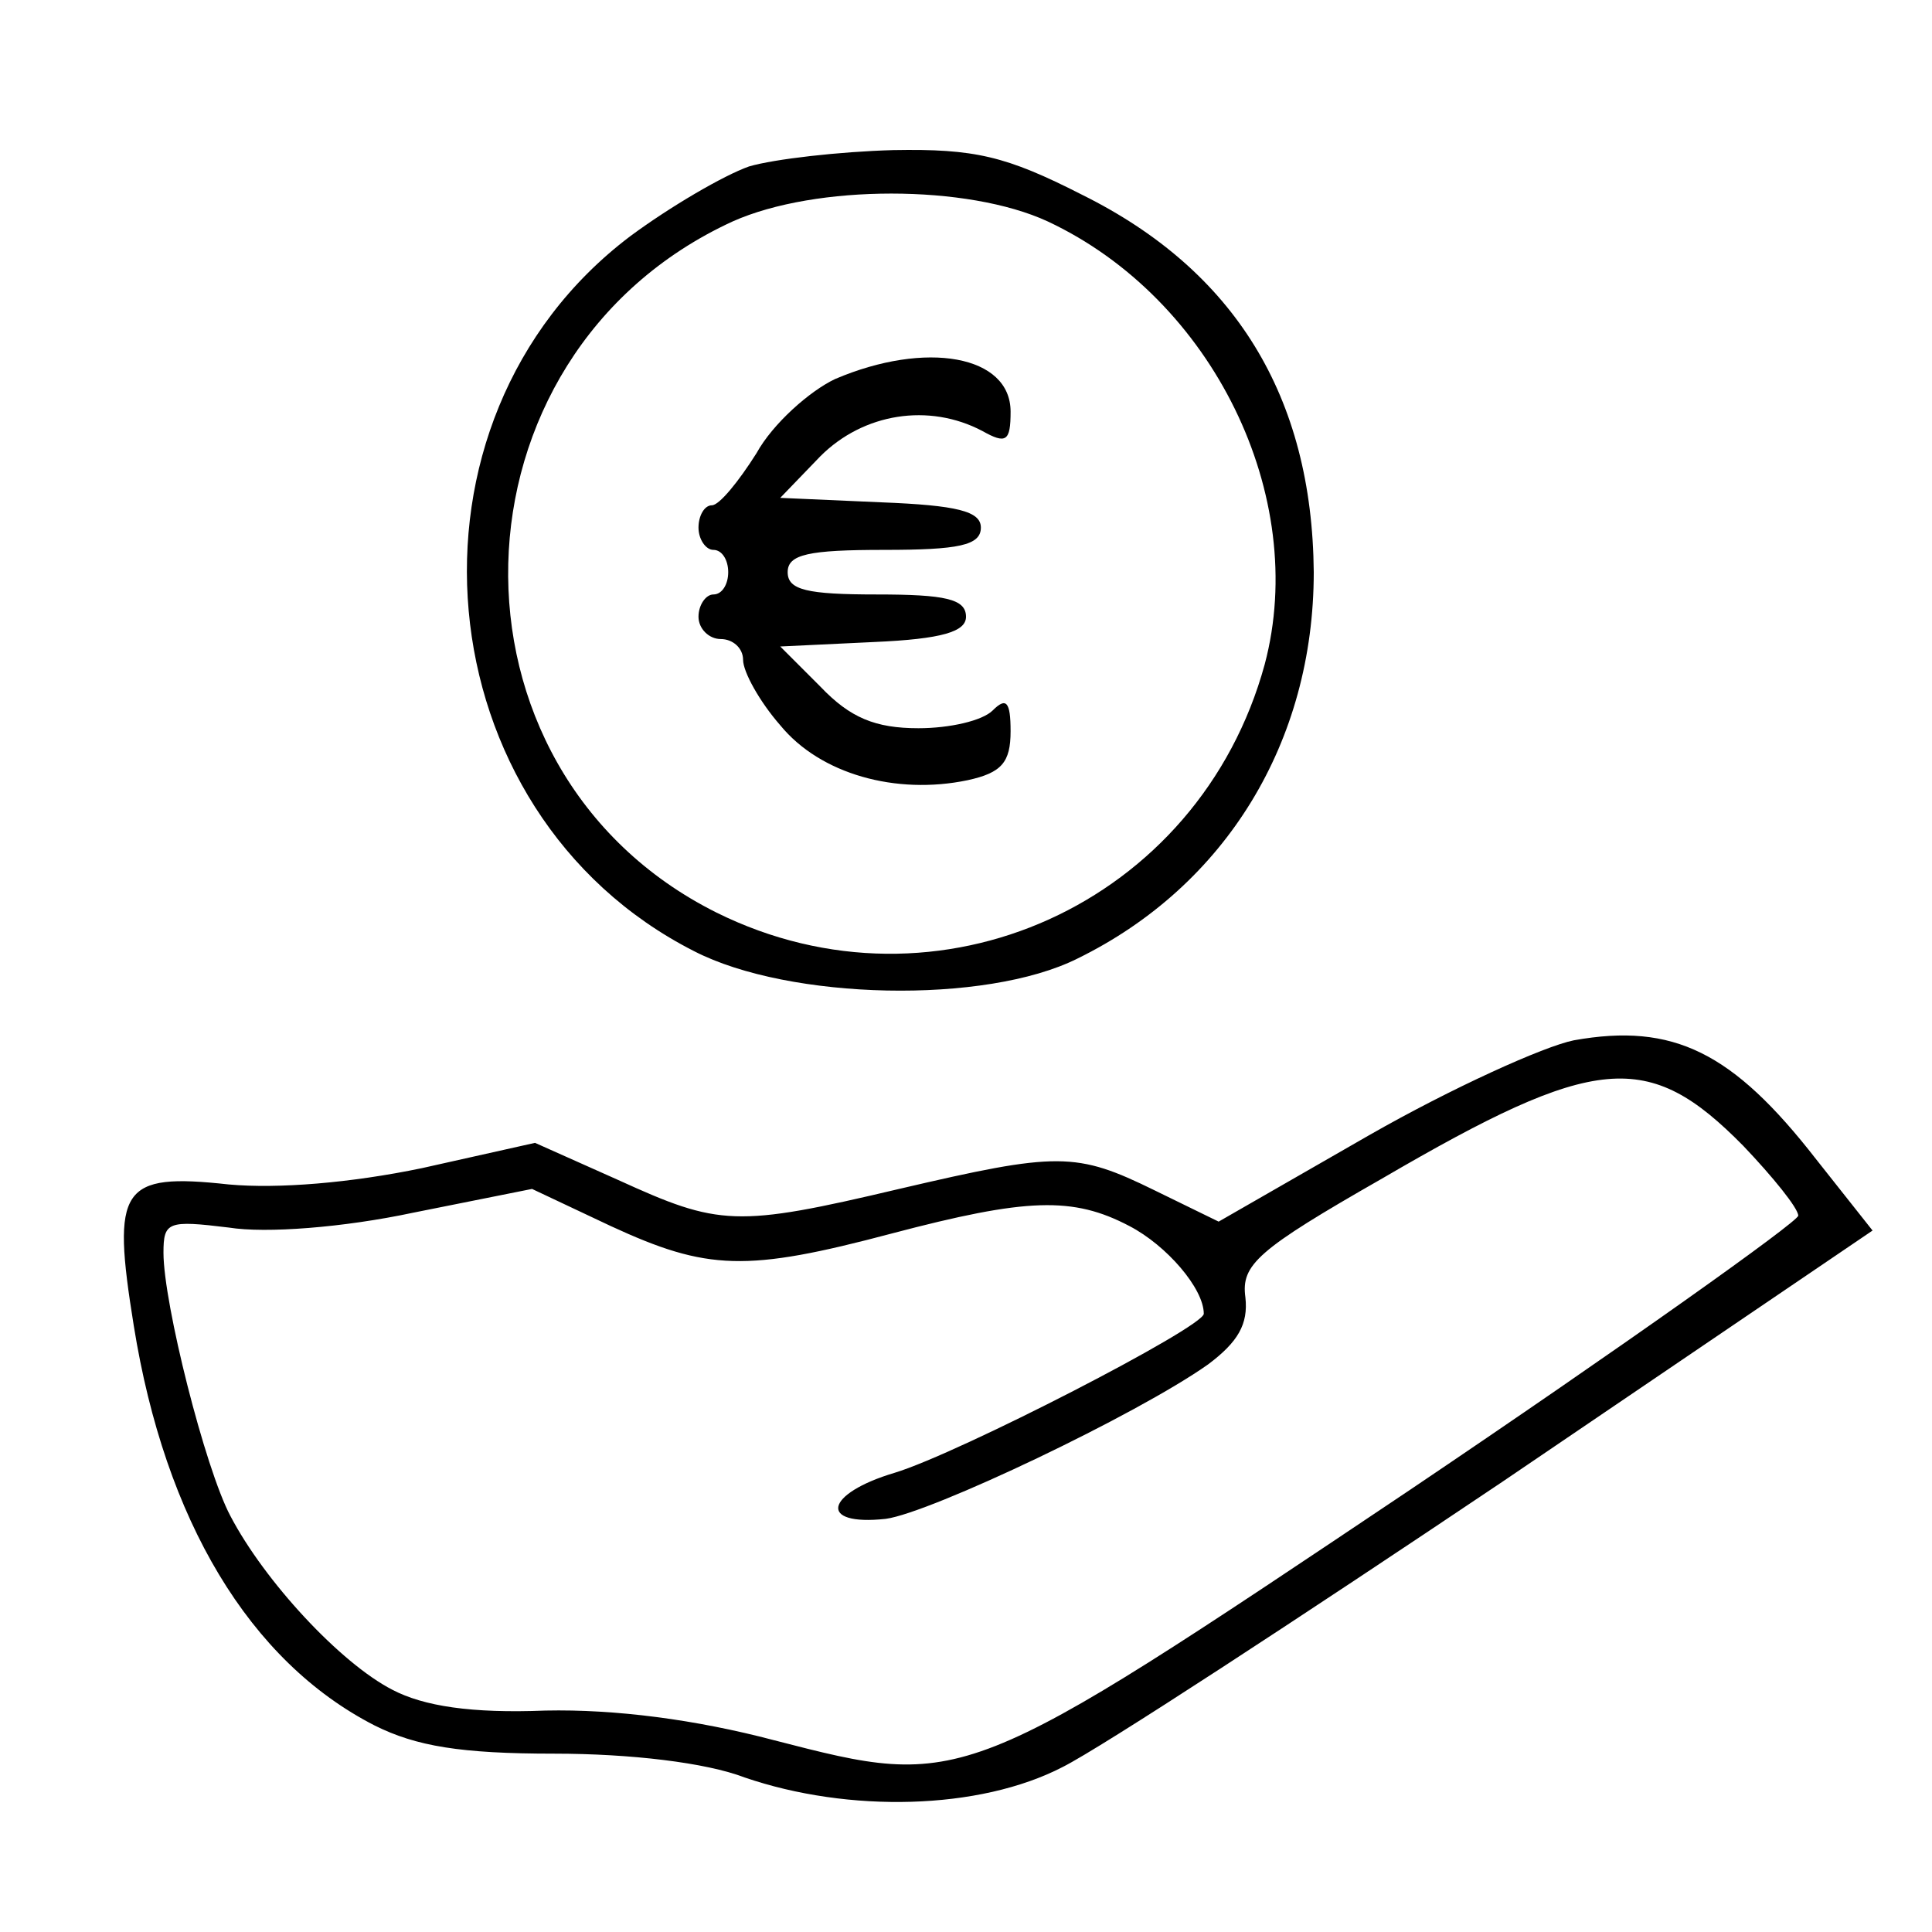 <?xml version="1.0" standalone="no"?>
<!DOCTYPE svg PUBLIC "-//W3C//DTD SVG 20010904//EN"
 "http://www.w3.org/TR/2001/REC-SVG-20010904/DTD/svg10.dtd">
<svg version="1.0" xmlns="http://www.w3.org/2000/svg"
 width="130pt" height="130pt" viewBox="0 0 130 130"
 preserveAspectRatio="xMidYMid meet">

<g transform="translate(0,130) scale(0.1,-0.1)"
fill="#000000" stroke="none">
<path d="M504 1188 c-17 -6 -53 -27 -80 -47 -164 -124 -140 -388 43 -481 64
-33 196 -36 258 -5 100 49 159 146 159 260 -1 118 -53 203 -156 254 -51 26
-72 31 -127 30 -36 -1 -80 -6 -97 -11z m201 -37 c111 -52 176 -185 146 -298
-44 -161 -220 -241 -369 -167 -192 96 -185 375 11 465 56 25 158 25 212 0z"/>
<path d="M562 1045 c-17 -8 -42 -30 -53 -50 -12 -19 -25 -35 -30 -35 -5 0 -9
-7 -9 -15 0 -8 5 -15 10 -15 6 0 10 -7 10 -15 0 -8 -4 -15 -10 -15 -5 0 -10
-7 -10 -15 0 -8 7 -15 15 -15 8 0 15 -6 15 -14 0 -8 11 -28 25 -44 27 -33 78
-47 126 -37 23 5 29 12 29 33 0 20 -3 23 -12 14 -7 -7 -29 -12 -50 -12 -29 0
-46 7 -66 28 l-27 27 63 3 c46 2 62 7 62 17 0 12 -14 15 -60 15 -47 0 -60 3
-60 15 0 12 14 15 65 15 50 0 65 3 65 15 0 11 -16 15 -67 17 l-68 3 27 28 c29
29 73 36 109 17 16 -9 19 -7 19 13 0 38 -57 48 -118 22z"/>
<path d="M1059 600 c-20 -4 -82 -32 -138 -64 l-101 -58 -43 21 c-53 26 -65 26
-172 1 -110 -26 -121 -25 -189 6 l-56 25 -76 -17 c-48 -10 -97 -14 -130 -11
-73 8 -79 -2 -64 -95 21 -131 78 -226 162 -269 28 -14 58 -19 121 -19 51 0
102 -6 128 -16 70 -24 158 -22 214 7 26 13 159 100 296 192 l249 169 -38 48
c-56 72 -96 92 -163 80z m114 -71 c20 -21 37 -42 37 -47 0 -4 -118 -88 -262
-185 -300 -201 -299 -201 -427 -168 -53 14 -107 21 -154 20 -50 -2 -82 3 -103
14 -35 18 -86 73 -109 117 -17 32 -45 143 -45 177 0 21 3 22 44 17 25 -4 77 0
124 10 l80 16 53 -25 c65 -30 91 -31 189 -5 91 24 122 25 160 5 25 -13 50 -42
50 -59 0 -9 -165 -94 -208 -107 -47 -14 -52 -36 -6 -31 30 4 169 70 217 104
20 15 27 27 25 45 -3 22 8 32 92 80 144 84 179 87 243 22z"/>
</g>
</svg>
